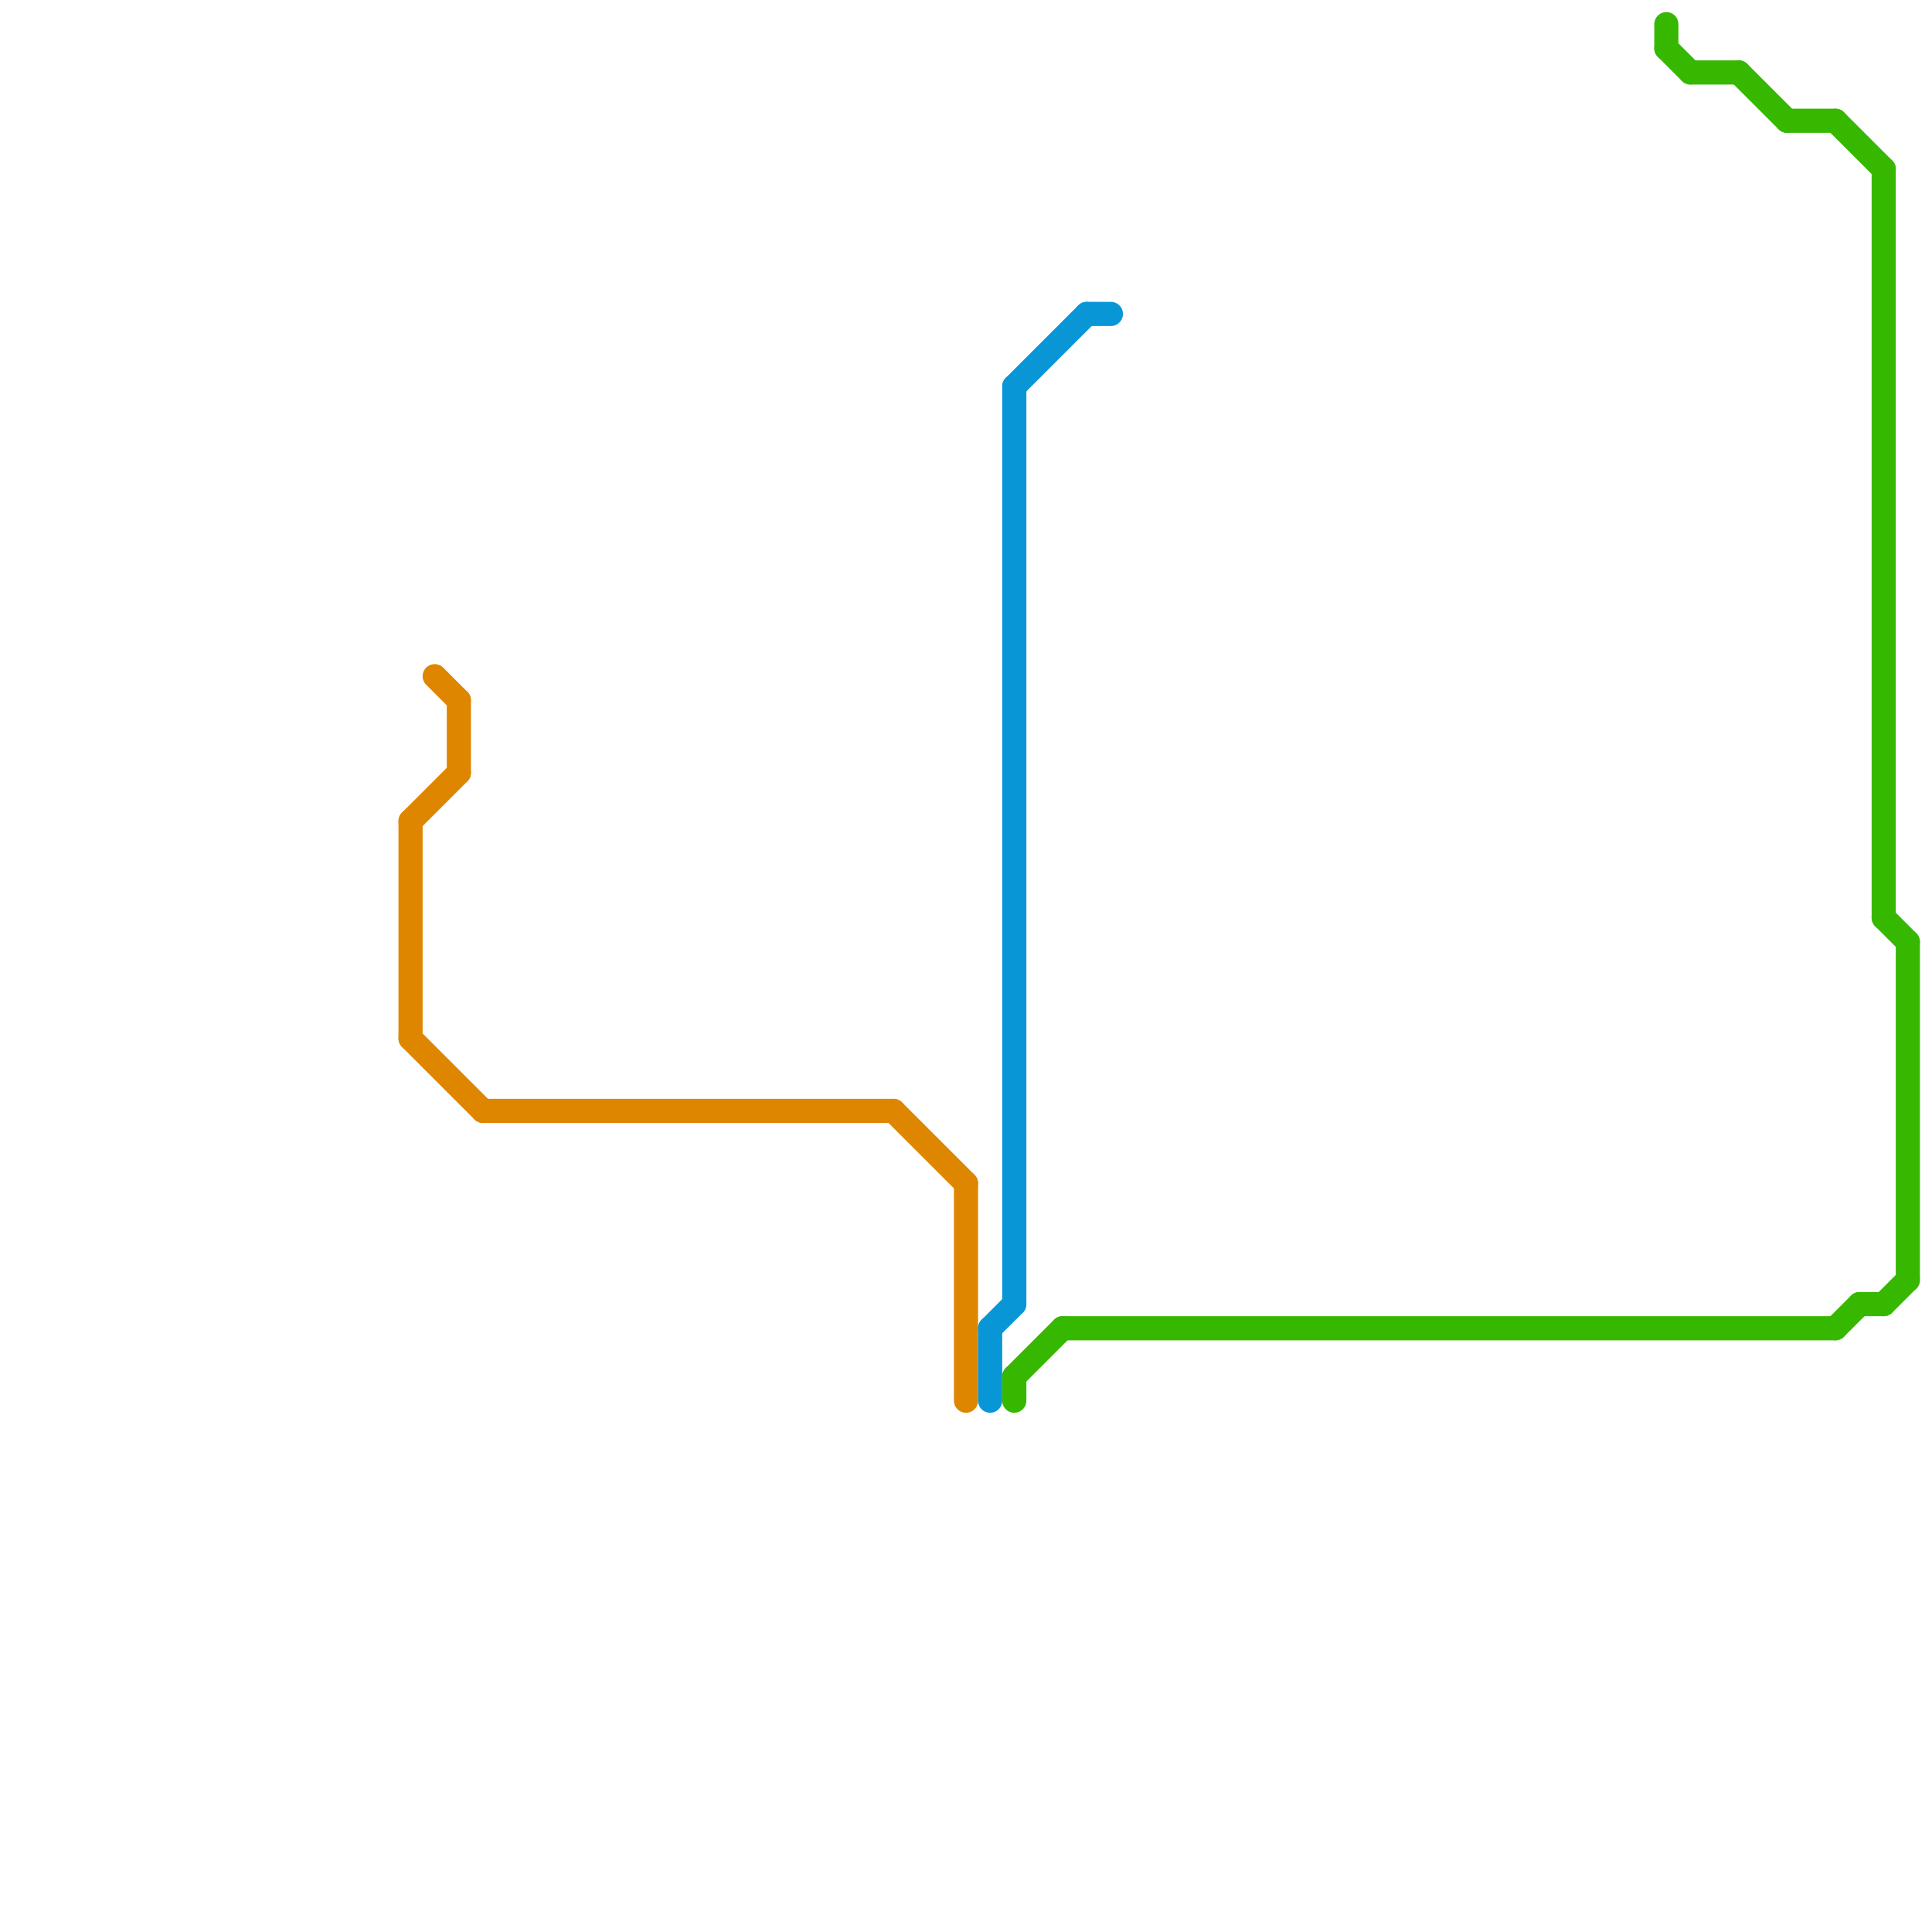 
<svg version="1.1" xmlns="http://www.w3.org/2000/svg" viewBox="0 0 80 80">
<style>text { font: 1px Helvetica; font-weight: 600; white-space: pre; dominant-baseline: central; } line { stroke-width: 1; fill: none; stroke-linecap: round; stroke-linejoin: round; } .c0 { stroke: #df8600 } .c1 { stroke: #0896d7 } .c2 { stroke: #37b800 }</style><defs><g id="wm-xf"><circle r="1.2" fill="#000"/><circle r="0.9" fill="#fff"/><circle r="0.6" fill="#000"/><circle r="0.3" fill="#fff"/></g><g id="wm"><circle r="0.6" fill="#000"/><circle r="0.3" fill="#fff"/></g></defs><line class="c0" x1="17" y1="34" x2="19" y2="32"/><line class="c0" x1="17" y1="34" x2="17" y2="43"/><line class="c0" x1="18" y1="28" x2="19" y2="29"/><line class="c0" x1="17" y1="43" x2="20" y2="46"/><line class="c0" x1="40" y1="49" x2="40" y2="58"/><line class="c0" x1="37" y1="46" x2="40" y2="49"/><line class="c0" x1="19" y1="29" x2="19" y2="32"/><line class="c0" x1="20" y1="46" x2="37" y2="46"/><line class="c1" x1="42" y1="16" x2="42" y2="54"/><line class="c1" x1="41" y1="55" x2="42" y2="54"/><line class="c1" x1="41" y1="55" x2="41" y2="58"/><line class="c1" x1="42" y1="16" x2="45" y2="13"/><line class="c1" x1="45" y1="13" x2="46" y2="13"/><line class="c2" x1="74" y1="5" x2="76" y2="5"/><line class="c2" x1="79" y1="39" x2="79" y2="53"/><line class="c2" x1="70" y1="3" x2="72" y2="3"/><line class="c2" x1="78" y1="54" x2="79" y2="53"/><line class="c2" x1="69" y1="2" x2="70" y2="3"/><line class="c2" x1="72" y1="3" x2="74" y2="5"/><line class="c2" x1="76" y1="55" x2="77" y2="54"/><line class="c2" x1="44" y1="55" x2="76" y2="55"/><line class="c2" x1="78" y1="7" x2="78" y2="38"/><line class="c2" x1="77" y1="54" x2="78" y2="54"/><line class="c2" x1="78" y1="38" x2="79" y2="39"/><line class="c2" x1="42" y1="57" x2="42" y2="58"/><line class="c2" x1="42" y1="57" x2="44" y2="55"/><line class="c2" x1="69" y1="1" x2="69" y2="2"/><line class="c2" x1="76" y1="5" x2="78" y2="7"/>
</svg>
